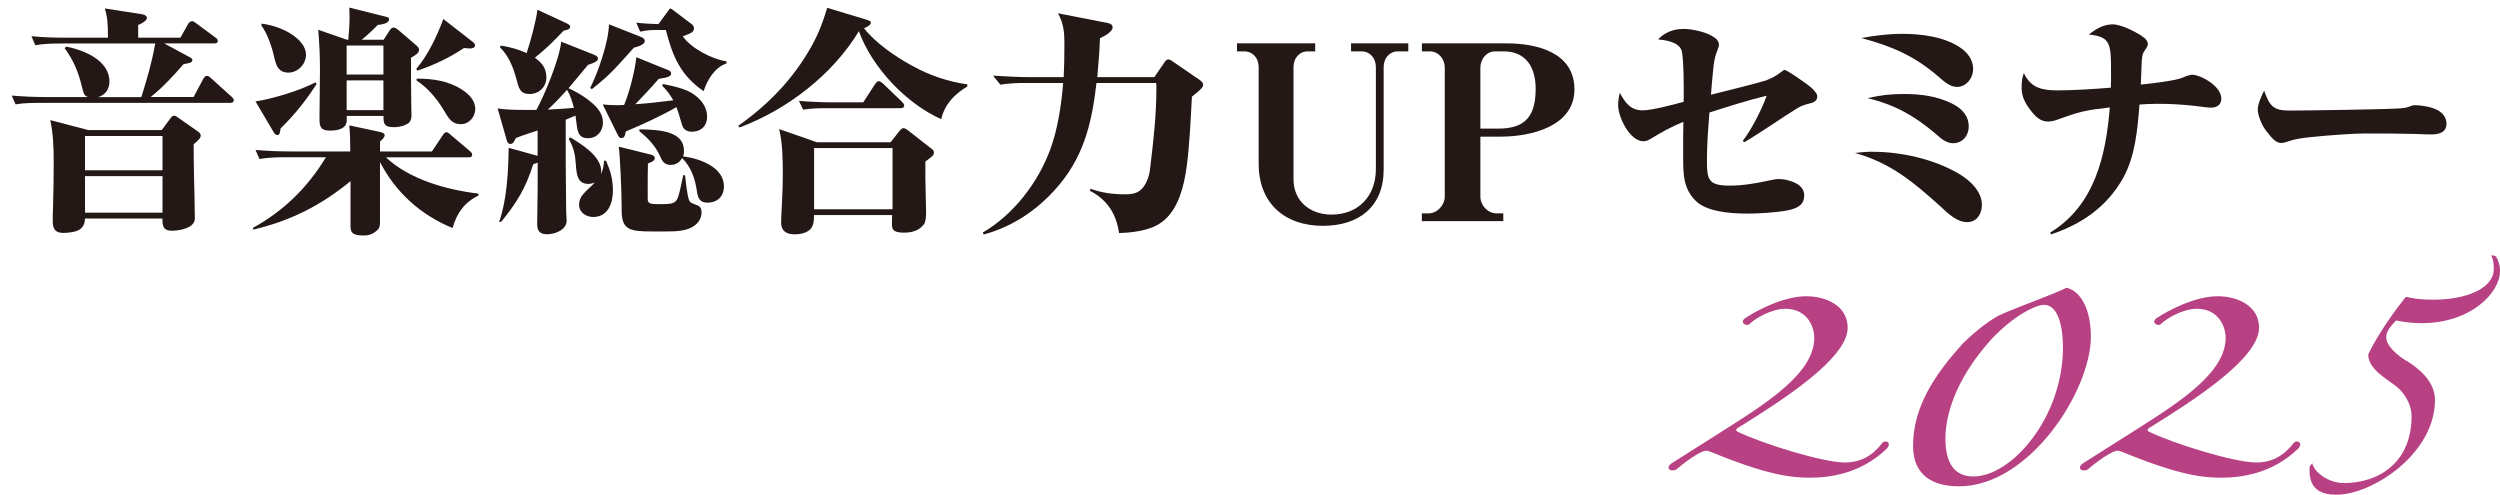<?xml version="1.0" encoding="UTF-8"?>
<svg id="_レイヤー_1" data-name="レイヤー_1" xmlns="http://www.w3.org/2000/svg" version="1.1" viewBox="0 0 523.65 103.62">
  <!-- Generator: Adobe Illustrator 29.1.0, SVG Export Plug-In . SVG Version: 2.1.0 Build 142)  -->
  <defs>
    <style>
      .st0 {
        fill: #231815;
      }

      .st1 {
        fill: #b84183;
      }
    </style>
  </defs>
  <g>
    <path class="st0" d="M37.81,7.86l1.58-2.81c.15-.31.46-.61.87-.61.15,0,.31.05.87.46l3.93,2.91c.36.26.56.41.56.77,0,.46-.41.51-.77.51h-10.46l5.2,2.81c.41.2.71.41.71.71,0,.46-.56.61-1.84.82-2.14,2.45-4.34,4.85-6.89,6.89h8.98l1.99-3.73c.2-.36.46-.71.82-.71.31,0,.56.25.92.56l4.18,3.78c.41.36.51.56.51.77,0,.46-.41.56-.77.56H8.78c-1.79,0-3.78,0-5.51.31l-.82-1.84c2.4.2,4.85.31,7.25.31h8.78c-.87-.2-.97-.82-1.33-2.19-.77-3.16-1.73-5.46-3.62-8.06l.36-.31c3.67.71,9.03,2.86,9.03,7.3,0,1.58-.82,2.81-2.35,3.27h9.03c1.22-3.88,2.19-7.14,2.91-11.23H12.91c-1.79,0-3.78.05-5.51.36l-.82-1.89c2.4.25,4.85.31,7.25.31h8.78c0-2.96-.1-4.34-.66-6.12l7.25,1.12c.82.1,1.58.31,1.58.87,0,.61-1.33,1.28-1.84,1.48v2.65h8.88ZM33.88,27.25l1.73-2.35c.36-.51.51-.66.87-.66.31,0,.41.1.92.46l4.08,2.86c.31.2.56.51.56.82,0,.56-.51,1.02-1.48,1.84,0,2.5.05,5.05.1,7.55.05,2.7.15,5.05.15,8.01,0,1.99-3.21,2.55-4.8,2.55-1.99,0-1.99-1.28-1.99-2.55h-16.23c0,1.17-.41,1.79-1.12,2.3-.71.51-2.45.71-3.37.71-1.73,0-2.25-.82-2.25-2.5,0-.82,0-1.63.05-2.55.1-3.42.15-6.53.15-9.85,0-3.01-.1-5.77-.71-8.73l7.96,2.09h15.36ZM17.81,35.67h16.23v-7.19h-16.23v7.19ZM17.81,44.54h16.23v-7.65h-16.23v7.65Z"/>
    <path class="st0" d="M100.21,40.56v.41c-2.91,1.38-4.54,3.67-5.41,6.79-6.63-2.7-11.94-7.45-15.21-13.83v12.55c0,.66-.05,1.28-.56,1.73-.92.82-1.68,1.12-2.91,1.12-2.55,0-2.7-.82-2.7-2.14v-9.24c-6.23,5.1-12.5,8.27-20.36,10.15l-.1-.36c6.48-3.57,11.43-8.42,15.31-14.8h-8.42c-1.84,0-3.67.05-5.51.36l-.82-1.89c2.4.2,4.85.31,7.25.31h12.6c0-1.84-.05-3.67-.2-5.46l6.43,1.38c.66.15.97.36.97.66,0,.51-.61,1.02-.97,1.33v2.09h10.87l2.25-3.37c.15-.25.46-.66.77-.66s.56.25.92.56l3.98,3.37c.25.2.51.46.51.82,0,.46-.41.51-.77.51h-17.3c4.9,4.64,12.81,6.84,19.39,7.6ZM66.08,17.25l.25.31c-2.25,3.52-4.59,6.43-7.55,9.34-.15,1.07-.25,1.38-.66,1.38-.46,0-.61-.31-.87-.71l-3.73-6.33c3.67-.56,9.24-2.25,12.55-3.98ZM64.09,11.48c0,1.99-1.73,3.73-3.67,3.73-2.14,0-2.6-1.58-2.96-3.11-.51-2.35-1.43-5-2.7-6.74v-.41c4.49.51,9.34,3.32,9.34,6.53ZM72.96,8.32c.15-1.68.26-3.37.26-5.05,0-.56-.05-1.12-.05-1.68l7.55,1.89c.41.1.77.15.77.56,0,.92-1.68,1.12-2.35,1.17-1.07,1.12-2.19,2.14-3.37,3.11h4.59l1.28-1.99c.2-.31.46-.56.82-.56.31,0,.66.26.92.46l3.88,3.32c.36.31.51.56.51.92,0,.56-.51.97-1.68,1.63,0,3.16,0,6.28.05,9.44,0,.87.05,1.73.05,2.6,0,.66-.15,1.28-.61,1.63-.82.61-2.04.87-3.06.87-2.19,0-2.19-.87-2.19-2.35h-7.7v.82c0,.77-.2,2.25-3.57,2.25-1.99,0-2.14-.97-2.14-2.55,0-3.27.1-6.58.1-9.9s-.1-5.41-.36-8.67l6.02,2.09h.31ZM72.61,15.61h7.7v-6.07h-7.7v6.07ZM72.61,16.84v6.23h7.7v-6.23h-7.7ZM99.09,8.83c.2.15.41.36.41.66,0,.51-.56.66-1.02.66-.36,0-.87-.05-1.28-.1-3.06,2.04-6.28,3.57-9.8,4.75l-.2-.36c2.5-3.01,4.29-6.79,5.66-10.46l6.23,4.85ZM96.59,18.67c1.53.92,2.96,2.3,2.96,4.18,0,1.58-1.28,3.16-3.01,3.16-1.84,0-2.5-1.07-3.67-3.06-1.38-2.3-3.32-4.59-5.61-6.07v-.41c3.78,0,6.68.56,9.34,2.19Z"/>
    <path class="st0" d="M108.07,28.88c-.36.71-.61,1.28-1.17,1.28-.46,0-.66-.46-.77-.82l-1.89-6.63c1.53.26,3.57.31,5.46.31h2.65c1.73-3.11,4.9-10.87,5.2-14.29l6.43,2.55c.77.31,1.28.51,1.28,1.02,0,.66-1.58,1.12-2.09,1.28-1.38,1.63-2.7,3.27-4.08,4.9,1.33.61,2.7,1.38,3.88,2.25,1.68,1.28,3.32,2.7,3.32,4.95,0,1.84-1.28,3.27-3.11,3.27-1.12,0-1.68-.41-1.99-1.12-.41-.92-.41-2.19-.66-3.62l-2.04.87c0,6.38,0,12.71.1,19.19,0,.66.1,1.33.1,1.94,0,1.94-2.45,2.86-4.08,2.86-1.48,0-2.09-.66-2.09-2.09,0-2.6.1-5.2.1-7.76v-5.15c-.31.15-.61.2-.92.31-1.58,5-3.42,8.06-6.74,12.09h-.41c1.63-4.59,1.94-10.66,1.99-15.51l6.07,1.68v-5.31c-1.48.51-3.06.97-4.54,1.58ZM114.45,16.17c0,2.04-1.53,3.52-3.52,3.52s-2.25-1.17-2.76-3.11c-.61-2.3-1.58-4.9-3.47-6.68l.2-.36c1.94.31,3.62.77,5.41,1.58.71-2.14,2.04-6.89,2.25-9.08l6.17,2.86c.51.25.71.51.71.66,0,.51-.46.66-1.38.87-2.04,2.14-3.72,3.83-6.02,5.66,1.48,1.07,2.4,2.19,2.4,4.08ZM114.75,22.96c1.84-.1,3.67-.2,5.46-.36-.31-1.28-.77-2.7-1.43-3.78-1.28,1.43-2.6,2.81-4.03,4.13ZM123.27,38.52c-2.3,0-2.5-1.89-2.65-4.03-.15-2.09-.41-3.52-1.48-5.36l.31-.36c2.35,1.43,6.48,3.93,6.48,7.09,0,.25-.05.46-.1.66.51-.92.61-1.84.71-2.86h.41c.92,2.19,1.43,3.83,1.43,6.28,0,2.6-1.02,5.51-4.13,5.51-1.48,0-2.96-.97-2.96-2.55,0-.87.31-1.63.92-2.3.71-.82,1.63-1.53,2.4-2.4-.46.2-.82.31-1.33.31ZM134.04,7.65c.41.15,1.02.41,1.02.92,0,.71-1.12,1.12-2.3,1.43-3.32,3.67-4.75,5.51-8.78,8.67l-.36-.26c1.53-2.96,3.88-9.54,3.93-13.32l6.48,2.55ZM138.68,17.96l.2-.36c2.04.41,4.8.97,6.48,2.19,1.58,1.12,2.75,2.65,2.75,4.69,0,1.89-1.28,3.11-3.16,3.11-1.17,0-1.79-.51-2.09-1.43-.31-.97-.61-2.19-1.17-3.72-3.21,1.84-7.19,3.67-10.61,5.1-.15.87-.31,1.38-.92,1.38-.31,0-.51-.15-.71-.56l-3.21-6.48c.97.1,1.99.15,2.96.15.51,0,1.02,0,1.53-.05,1.12-2.7,2.25-7.04,2.55-10l6.17,2.5c.56.2,1.12.41,1.12.87,0,.66-.61.87-2.6,1.17-1.58,1.84-3.21,3.57-4.9,5.31,2.4-.15,5.51-.51,7.96-.82-.71-1.22-1.33-2.09-2.35-3.06ZM135.98,32.3c.46.1,1.17.26,1.17.82s-.66.82-1.43,1.12c-.05,1.63-.05,3.27-.05,4.9v2.6c0,1.02.87,1.02,2.55,1.02,4.13,0,3.57-.26,4.9-6.07h.36c.51,4.44.71,5,.97,5.46.2.36.77.51,1.63.87.61.25.87.71.87,1.43,0,1.43-.82,2.5-2.04,3.16-1.38.77-3.37.87-5.31.87h-3.11c-4.59,0-6.28-.36-6.28-4.39v-.97c0-2.3-.31-10.46-.61-12.4l6.38,1.58ZM137.92,6.27c-1.33,0-2.55.05-3.83.36l-.82-1.89c1.53.2,3.06.26,4.64.31l1.99-2.7c.25-.36.36-.56.56-.56.1,0,.2.1.71.46l3.78,2.86c.31.25.41.61.41.82,0,.82-.71,1.07-2.35,1.68,1.84,2.6,6.12,4.75,9.18,5.26v.41c-2.45.82-4.08,3.47-4.8,5.82-4.8-3.27-6.53-7.3-7.91-12.81h-1.58ZM151.64,39.03c0,2.09-1.38,3.42-3.47,3.42-1.58,0-1.99-.97-2.19-2.35-.36-2.6-1.22-5.15-3.11-6.99-.51.92-1.33,1.43-2.4,1.43-1.38,0-1.79-.87-2.25-1.89-.92-2.09-2.55-3.78-4.29-5.15v-.41c4.8.05,9.34.56,9.34,4.54,0,.46-.05.77-.2,1.12,3.32.41,8.57,2.19,8.57,6.28Z"/>
    <path class="st0" d="M191.08,13.78c3.47,1.94,7.55,3.37,11.53,3.88v.46c-2.65,1.58-4.75,3.72-5.46,6.84-7.35-3.27-14.49-10.82-17.25-18.42-5.51,9.13-15.1,16.48-25,20.16l-.26-.36c6.33-4.44,11.58-9.9,15.36-16.69,1.53-2.75,2.35-5,3.27-8.01l8.27,2.5c.46.15.87.26.87.61,0,.41-.51.77-1.43,1.17,2.3,3.01,6.74,6.07,10.1,7.86ZM186.54,29.8l1.68-2.14c.51-.61.71-.82,1.02-.82.36,0,.82.36,1.07.56l4.44,3.47c.61.46.87.61.87,1.07,0,.61-.46.92-1.79,1.89v3.72c0,1.58.15,5.15.15,6.99,0,.66-.05,1.89-.46,2.45-1.07,1.38-2.55,1.74-4.24,1.74-2.4,0-2.45-.87-2.45-1.89,0-.66,0-1.38.05-1.79h-16.38c0,.82,0,1.33-.25,2.09-.51,1.53-2.3,1.94-3.83,1.94-1.68,0-2.81-.66-2.81-2.5,0-1.43.36-6.22.36-9.95,0-3.01-.05-6.68-.77-9.59l7.91,2.76h15.41ZM174.65,21.43h6.17l2.45-3.78c.26-.36.51-.66.82-.66.2,0,.71.36.92.56l3.93,3.78c.26.26.46.51.46.77,0,.46-.41.56-.77.56h-14.9c-1.89,0-3.67,0-5.51.31l-.87-1.84c2.45.2,4.85.31,7.3.31ZM170.52,43.83h16.43v-12.81h-16.43v12.81Z"/>
    <path class="st0" d="M243.79,13.21c.31-.46.61-.77.92-.77.26,0,.56.15.97.46l5.51,3.78c.56.41.82.66.82,1.07,0,.51-.41.97-2.35,2.5-.26,4.8-.46,9.64-1.07,14.44-.61,4.69-1.84,8.73-4.44,11.17-2.19,2.09-5.51,2.81-9.75,2.96-.61-4.08-2.45-6.94-6.12-8.88l.15-.41c2.3.87,4.75,1.17,7.25,1.17,2.04,0,3.32-.41,4.34-2.35.61-1.22.77-2.04.92-3.37.66-5.46,1.28-10.97,1.28-16.43,0-.51,0-.71-.05-1.17h-12.5c-.92,7.86-2.4,14.64-7.5,20.97-4.24,5.2-9.69,9.03-16.12,10.77l-.2-.41c6.48-3.78,11.63-10.51,14.19-17.55,1.53-4.18,2.3-9.34,2.65-13.78h-7.65c-1.84,0-3.67.05-5.51.36l-1.53-1.89c2.65.15,5.31.31,7.96.31h6.84c.1-1.94.15-3.88.15-6.89,0-2.4-.1-4.13-1.33-6.48l10.46,2.04c.51.1.97.36.97.92,0,.82-1.58,1.79-2.65,2.25-.1,2.76-.31,5.46-.56,8.16h11.94l2.04-2.96Z"/>
  </g>
  <g>
    <path class="st0" d="M294.97,10.76h-2.14c-1.84,0-3.01,1.48-3.01,3.27v21.48c0,7.81-5.21,11.79-12.71,11.79-8.06,0-13.47-4.75-13.47-13.01V14.03c0-1.79-1.17-3.27-3.06-3.27h-1.48v-1.68h16.38v1.68h-1.53c-1.84,0-3.01,1.48-3.01,3.27v23.52c0,4.64,3.52,7.4,7.96,7.4,5.66,0,9.29-3.93,9.29-9.49V14.03c0-1.79-1.17-3.27-3.06-3.27h-2.14v-1.68h11.99v1.68Z"/>
    <path class="st0" d="M297.82,46.33v-1.63h1.38c1.84,0,3.42-1.73,3.42-3.52V14.18c0-1.79-1.28-3.42-3.11-3.42h-1.68v-1.68h17.71c6.28,0,14.24,1.84,14.24,9.64s-9.19,9.9-15.41,9.9h-4.29v12.55c0,1.84,1.53,3.52,3.37,3.52h1.43v1.63h-17.04ZM313.85,26.94c5.82,0,7.81-2.81,7.81-8.37,0-4.34-1.94-7.81-6.68-7.81h-1.79c-1.84,0-3.11,1.63-3.11,3.42v12.76h3.78Z"/>
  </g>
  <g>
    <path class="st0" d="M370.18,16.73c1.07-.41,1.94-.92,2.81-1.58.26-.2.66-.51.77-.51.56,0,3.98,2.45,5.15,3.32.92.71,1.74,1.63,1.74,2.19,0,1.02-.77,1.33-1.63,1.53-.97.25-1.74.46-2.6,1.02-1.68,1.02-3.37,2.14-5.2,3.37-1.79,1.17-3.73,2.45-5.87,3.73l-.31-.31c1.79-2.25,4.08-6.74,5-9.44-4.03.97-8.01,2.25-11.99,3.52-.25,3.21-.51,6.48-.51,9.75,0,4.08.05,5.56,4.7,5.56,3.01,0,5.66-.51,8.57-1.12.61-.15,1.17-.26,1.84-.26,1.43,0,3.06.56,3.93,1.12,1.02.66,1.33,1.58,1.33,2.25,0,1.63-.77,2.65-3.52,3.21-2.5.46-6.33.66-8.06.66-3.06,0-7.09-.2-9.8-1.68-1.22-.66-2.25-1.84-2.91-3.11-1.02-2.04-1.07-4.08-1.07-7.76,0-2.19,0-4.44.05-6.68-2.45,1.02-4.44,2.09-6.68,3.47-.51.31-1.07.61-1.68.61-2.86,0-5.31-5.05-5.31-7.55,0-.87.15-1.73.36-2.6,1.12,2.09,2.25,3.67,4.8,3.67,1.94,0,6.53-1.22,8.57-1.79.05-1.94.05-9.44-.46-10.82-.66-1.73-3.32-2.09-4.9-2.25,1.38-1.48,3.27-2.19,5.31-2.19s5.1.71,6.63,1.89c.51.36.82.97.82,1.43,0,.26-.2.87-.51,1.63-.36.87-.56,2.04-.71,3.62-.15,1.48-.36,3.73-.46,5.21,2.09-.51,10.67-2.65,11.84-3.11Z"/>
    <path class="st0" d="M392.22,31.79c6.02,0,12.86,1.53,18.06,4.59,2.86,1.68,4.85,4.03,4.85,6.53,0,1.89-1.07,3.62-3.11,3.62s-3.88-1.68-5.66-3.37c-5.61-5.05-10.36-9.03-17.81-11.12,1.38-.15,2.3-.26,3.67-.26ZM398.44,7.09c3.93,0,8.52.56,11.89,2.7,2.09,1.33,2.96,3.01,2.96,4.64,0,2.04-1.53,3.78-3.37,3.78-1.38,0-2.55-.97-3.93-2.19-5.1-4.39-9.75-6.33-16.12-8.06,2.86-.51,5.61-.87,8.57-.87ZM398.85,19.69c3.52,0,6.89.46,10,1.99,2.4,1.17,3.52,2.86,3.52,4.75,0,2.09-1.38,3.57-3.27,3.57-1.43,0-2.6-1.02-3.62-1.94-4.44-3.78-8.57-6.12-14.29-7.5,2.86-.66,4.8-.87,7.65-.87Z"/>
    <path class="st0" d="M457.12,16.27c1.38-.56,1.74-.61,2.09-.61,1.63,0,6.07,2.3,6.07,5,0,1.33-.97,1.89-2.19,1.89-.36,0-.92-.05-1.63-.15-3.72-.51-8.52-.87-13.32-.51-.41,5.1-.87,10.87-3.47,15.46-3.37,5.97-8.62,9.59-15.05,11.74l-.2-.36c9.34-5.71,11.68-16.07,12.5-26.23-5.15.61-6.22.82-11.07,2.6-.56.2-1.28.36-1.89.36-1.63,0-2.7-1.12-3.62-2.35-1.07-1.33-1.89-2.86-1.89-4.64,0-1.28.05-1.99.46-3.16,1.53,3.21,3.93,3.62,7.2,3.62s7.81-.31,11.02-.56c.05-.97.05-1.89.05-2.81,0-6.38,0-7.86-4.64-8.32,1.43-1.17,3.06-2.14,5-2.14,1.79,0,5.15,1.68,6.58,2.81.41.31.77.77.77,1.38,0,.15-.15.61-.61,1.22-.51.71-.66,1.17-.71,3.27-.05,1.48-.1,2.81-.15,3.93,2.09-.2,6.99-.77,8.73-1.43Z"/>
    <path class="st0" d="M479.47,23.16c3.57,0,20.51-.25,23.22-.46.61-.05,1.22-.1,1.79-.31.51-.2.92-.36,1.38-.36,1.28,0,3.47.36,4.69,1.02,1.12.61,1.89,1.58,1.89,2.86,0,1.89-1.68,2.25-3.21,2.25-1.02,0-2.09-.05-3.11-.1-3.67-.1-7.4-.1-11.07-.1-1.94,0-7.96.41-11.12.77-1.99.2-3.37.46-4.08.71-.87.31-1.58.51-1.99.51-1.07,0-1.84-.77-3.27-2.65-.77-1.02-1.68-3.06-1.68-4.39,0-1.12.82-2.91,1.33-3.93,1.12,3.06,1.79,4.18,5.26,4.18Z"/>
  </g>
  <path class="st1" d="M373.97,64.68c4.73,0,6.05,3.98,6.05,6.06,0,7.19-9.27,13.25-18.54,19.12-4.16,2.65-7.76,4.92-11.35,7.19-1.32.94-.38,1.88.95,1.32,1.33-1.13,3.03-2.45,4.73-3.4.38-.19,1.14-.57,1.51-.57s.95.19,1.33.38c11.54,4.71,16.46,5.28,20.43,5.28s10.57-.75,16.06-6.03c1.33-1.33-.38-2.08-.95-1.14-2.08,2.65-4.54,3.98-7.75,3.98-4.71,0-17.38-3.98-22.49-6.44-.38-.19-.38-.57,0-.76,9.46-5.87,23.06-14.58,23.06-21.02,0-4.73-4.71-6.6-8.68-6.6-4.73,0-10.4,3-12.67,4.52-1.51.95.19,1.89.76,1.33,1.14-1.14,4.54-3.22,7.57-3.22"/>
  <path class="st1" d="M460.14,64.68c4.73,0,6.05,3.98,6.05,6.06,0,7.19-9.27,13.25-18.54,19.12-4.16,2.65-7.76,4.92-11.35,7.19-1.32.94-.38,1.88.95,1.32,1.33-1.13,3.03-2.45,4.73-3.4.38-.19,1.14-.57,1.51-.57s.95.19,1.33.38c11.54,4.71,16.46,5.28,20.43,5.28s10.57-.75,16.06-6.03c1.33-1.33-.38-2.08-.95-1.14-2.08,2.65-4.54,3.98-7.75,3.98-4.71,0-17.38-3.98-22.49-6.44-.38-.19-.38-.57,0-.76,9.46-5.87,23.06-14.58,23.06-21.02,0-4.73-4.71-6.6-8.68-6.6-4.73,0-10.4,3-12.67,4.52-1.51.95.19,1.89.76,1.33,1.14-1.14,4.54-3.22,7.57-3.22"/>
  <path class="st1" d="M432.11,72.75c0,14.76-10.79,27.05-18.75,27.05-4.54,0-5.87-3.59-5.87-7.95s1.7-11.92,9.47-20.62c4.73-5.11,9.47-7.38,11.17-7.38,3.22,0,3.98,5.3,3.98,8.89M437.95,70.48c0-5.68-2.07-9.46-5.09-10.22-2.08,1.13-10.03,3.97-13.44,5.49-2.84,1.14-7.01,4.92-8.14,6.05-6.24,6.81-10.57,13.62-10.57,21.57,0,6.24,4.15,8.49,9.63,8.49,14.77,0,27.62-20.03,27.62-31.38"/>
  <path class="st1" d="M523.65,56.72c0-1.32-.37-2.08-.74-2.84-.19-.38-.75-.38-1.13-.38.38.57.57,1.51.57,2.84,0,3.97-5.5,6.43-12.7,6.43-3.2,0-4.71-.38-5.47-.57-.19,0-.38,0-.57.38-3.8,4.71-7,10.2-7.56,11.71,0,3.03,3.95,5.11,5.85,6.63,1.72,1.33,3.23,3.79,3.23,6.25,0,9.66-6.81,14.01-14.19,14.01-3.22,0-6.24-2.27-6.62-4.17-.38.57-.57.38-.57,1.52,0,4.15,2.65,5.09,5.68,5.09,7.38,0,20.6-8.49,20.6-19.85,0-3.98-3.58-6.63-5.27-7.76-3.04-1.7-4.94-3.79-4.94-5.3,0-.95.38-1.89,2.09-3.59,1.71.38,3.61.57,5.3.57,10.41,0,16.45-6.41,16.45-10.95"/>
</svg>